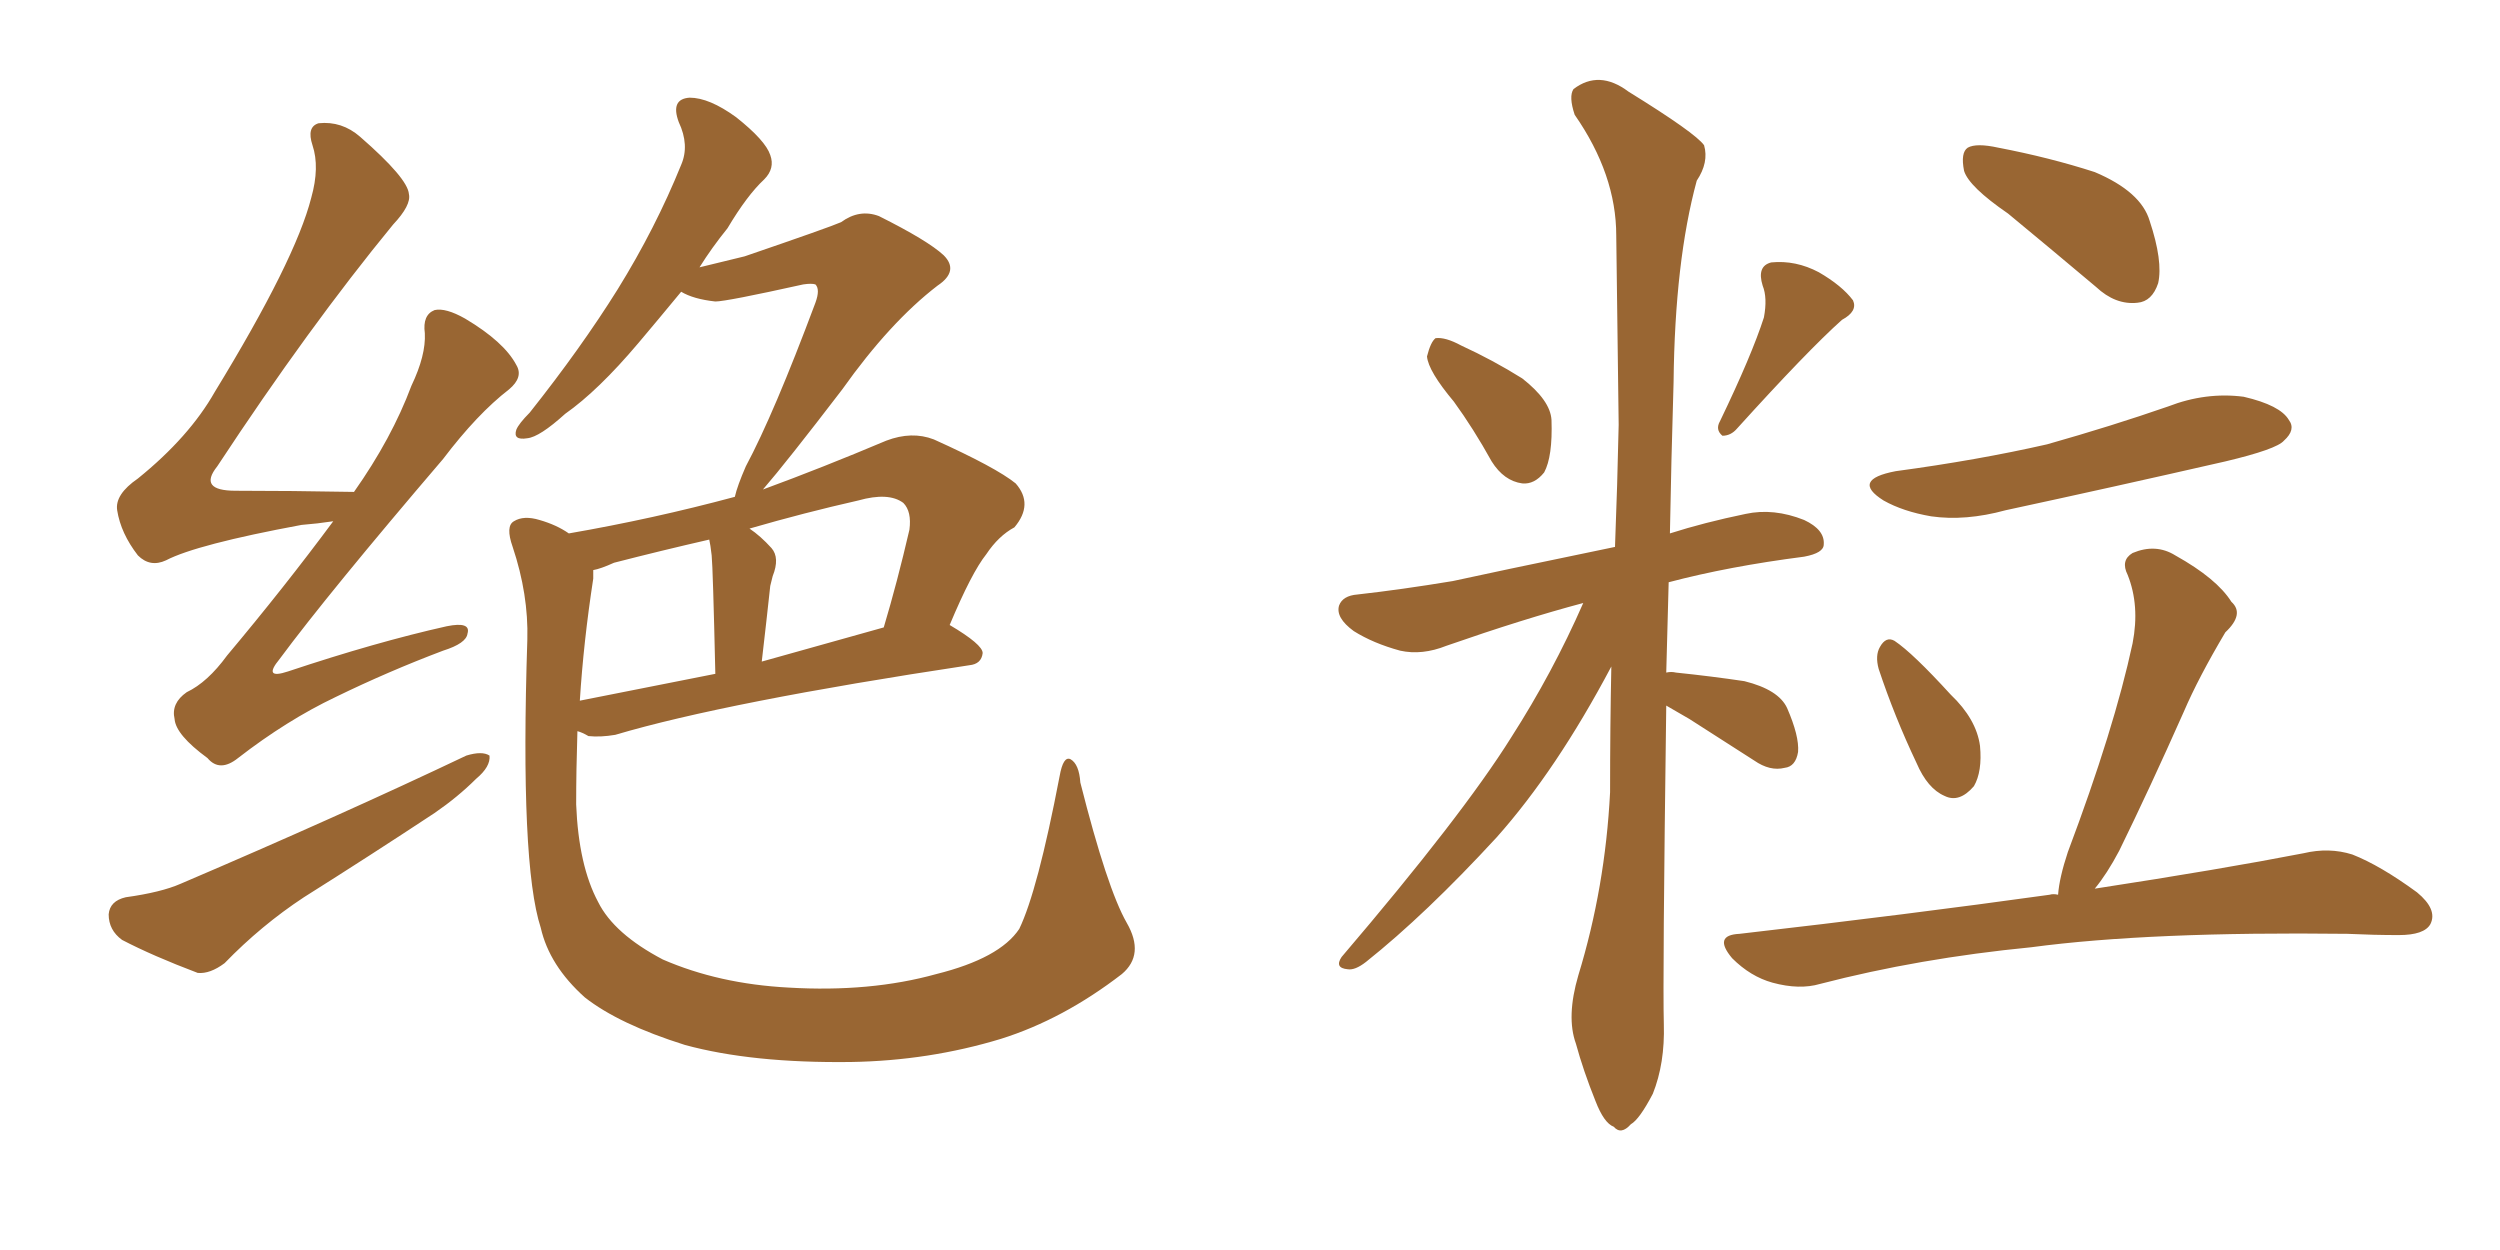 <svg xmlns="http://www.w3.org/2000/svg" xmlns:xlink="http://www.w3.org/1999/xlink" width="300" height="150"><path fill="#996633" padding="10" d="M39.99 62.55L39.99 62.55Q38.09 62.84 36.18 62.99L36.18 62.99Q23.58 65.33 19.92 67.24L19.92 67.24Q18.02 68.12 16.55 66.65L16.55 66.65Q14.50 64.01 14.06 61.23L14.06 61.23Q13.77 59.33 16.55 57.42L16.55 57.42Q22.71 52.44 25.78 47.02L25.78 47.02Q35.45 31.20 37.35 23.73L37.35 23.73Q38.38 20.07 37.50 17.43L37.50 17.43Q36.77 15.23 38.23 14.79L38.23 14.79Q41.02 14.50 43.21 16.41L43.21 16.41Q48.93 21.39 49.07 23.29L49.07 23.29Q49.37 24.61 47.17 26.95L47.17 26.95Q37.06 39.26 26.07 55.96L26.07 55.96Q23.73 58.89 28.27 58.89L28.27 58.89Q34.86 58.89 42.48 59.03L42.48 59.03Q47.02 52.59 49.37 46.29L49.37 46.29Q51.12 42.63 50.98 39.99L50.98 39.99Q50.68 37.79 52.15 37.21L52.15 37.21Q53.47 36.91 55.81 38.23L55.81 38.23Q60.50 41.02 61.96 43.80L61.96 43.80Q62.84 45.26 61.08 46.73L61.08 46.73Q57.28 49.66 53.17 55.08L53.17 55.08Q39.40 71.19 33.54 79.10L33.54 79.10Q31.49 81.59 34.57 80.57L34.57 80.57Q45.12 77.05 53.61 75.15L53.61 75.15Q56.54 74.56 56.10 76.03L56.10 76.03Q55.96 77.20 53.17 78.08L53.17 78.08Q46.58 80.57 40.28 83.64L40.28 83.64Q34.42 86.43 28.56 90.97L28.56 90.97Q26.37 92.72 24.90 90.97L24.90 90.97Q21.09 88.18 20.95 86.28L20.95 86.28Q20.51 84.38 22.41 83.06L22.41 83.06Q24.90 81.88 27.25 78.66L27.25 78.66Q34.13 70.46 39.99 62.55ZM15.09 107.67L15.09 107.67Q19.34 107.08 21.68 106.05L21.68 106.05Q40.87 97.85 55.96 90.67L55.96 90.67Q57.86 90.09 58.74 90.67L58.74 90.67Q58.89 91.99 57.13 93.46L57.13 93.46Q54.93 95.65 52.15 97.56L52.15 97.56Q44.38 102.69 36.47 107.67L36.47 107.67Q31.35 111.04 26.95 115.58L26.95 115.58Q25.20 116.89 23.73 116.75L23.73 116.75Q18.31 114.70 14.65 112.79L14.65 112.79Q13.04 111.62 13.04 109.72L13.04 109.72Q13.18 108.11 15.09 107.67ZM135.21 110.74L135.21 110.74Q137.40 114.55 134.62 116.89L134.62 116.89Q127.59 122.31 120.12 124.66L120.12 124.66Q111.47 127.29 102.10 127.44L102.10 127.44Q90.23 127.59 82.18 125.39L82.18 125.39Q74.27 122.90 70.17 119.68L70.17 119.68Q65.92 115.87 64.89 111.33L64.89 111.33Q62.40 103.71 63.28 76.76L63.28 76.76Q63.43 71.34 61.52 65.63L61.52 65.63Q60.64 63.13 61.67 62.55L61.67 62.55Q62.84 61.82 64.75 62.40L64.75 62.40Q66.80 62.99 68.26 64.01L68.26 64.01Q78.37 62.26 88.18 59.62L88.18 59.62Q88.48 58.30 89.50 55.96L89.50 55.96Q92.87 49.66 97.85 36.33L97.85 36.33Q98.44 34.72 97.85 34.13L97.85 34.13Q97.41 33.98 96.39 34.13L96.39 34.13Q87.16 36.18 85.84 36.18L85.84 36.18Q83.20 35.89 81.74 35.01L81.74 35.01Q78.96 38.38 76.61 41.16L76.61 41.16Q71.78 46.88 67.82 49.66L67.82 49.66Q64.75 52.44 63.28 52.59L63.28 52.59Q61.52 52.88 61.96 51.56L61.96 51.56Q62.26 50.83 63.57 49.51L63.57 49.51Q69.73 41.75 74.12 34.72L74.12 34.72Q78.66 27.39 81.74 19.78L81.74 19.78Q82.76 17.43 81.45 14.65L81.45 14.65Q80.42 11.87 82.76 11.72L82.76 11.72Q85.11 11.72 88.33 14.06L88.33 14.06Q91.85 16.85 92.43 18.60L92.43 18.60Q93.02 20.21 91.70 21.53L91.70 21.53Q89.65 23.44 87.30 27.39L87.30 27.39Q85.40 29.74 83.94 32.08L83.94 32.08Q87.01 31.35 89.36 30.76L89.36 30.76Q99.61 27.25 100.93 26.66L100.93 26.66Q103.13 25.05 105.47 25.93L105.47 25.93Q111.33 28.86 113.23 30.62L113.23 30.62Q115.14 32.52 112.50 34.28L112.50 34.28Q106.79 38.67 101.07 46.73L101.07 46.73Q94.34 55.52 91.55 58.74L91.55 58.74Q98.73 56.10 106.35 52.88L106.35 52.88Q109.42 51.71 112.06 52.73L112.06 52.73Q119.53 56.10 121.88 58.01L121.88 58.01Q124.07 60.50 121.73 63.28L121.73 63.28Q119.82 64.31 118.36 66.50L118.36 66.50Q116.60 68.70 113.96 75L113.96 75Q117.92 77.34 117.92 78.37L117.92 78.37Q117.77 79.69 116.31 79.83L116.31 79.83Q87.16 84.23 73.83 88.18L73.83 88.18Q72.07 88.48 70.61 88.33L70.61 88.33Q69.87 87.89 69.29 87.74L69.29 87.74Q69.14 92.43 69.14 96.53L69.14 96.53Q69.43 103.86 71.78 108.25L71.78 108.25Q73.68 112.06 79.54 115.14L79.54 115.14Q86.28 118.07 94.63 118.51L94.63 118.51Q104.44 119.09 112.35 116.89L112.35 116.89Q119.97 114.99 122.31 111.47L122.31 111.47Q124.51 106.93 127.15 93.16L127.15 93.16Q127.59 90.67 128.47 91.11L128.47 91.11Q129.49 91.70 129.64 93.90L129.64 93.90Q132.86 106.64 135.21 110.74ZM71.19 69.43L71.19 69.43Q70.02 77.05 69.58 84.08L69.58 84.08Q76.90 82.62 85.84 80.86L85.84 80.86Q85.55 68.12 85.40 66.65L85.40 66.65Q85.25 65.33 85.11 64.75L85.11 64.75Q79.39 66.06 73.68 67.53L73.68 67.53Q72.07 68.26 71.19 68.41L71.19 68.41Q71.19 68.85 71.19 69.43ZM91.41 79.39L91.41 79.39L91.41 79.39Q98.14 77.49 106.05 75.29L106.05 75.29Q107.67 69.87 109.13 63.57L109.13 63.57Q109.42 61.38 108.40 60.35L108.40 60.35Q106.64 59.03 102.98 60.06L102.98 60.06Q96.53 61.52 89.94 63.43L89.94 63.43Q91.26 64.31 92.58 65.77L92.58 65.77Q93.60 66.94 92.72 69.14L92.72 69.14Q92.58 69.73 92.43 70.31L92.43 70.31Q91.99 74.41 91.41 79.39ZM174.46 48.19L174.46 48.19Q171.39 44.53 171.24 42.77L171.24 42.77Q171.68 41.02 172.27 40.58L172.27 40.58Q173.44 40.43 175.34 41.46L175.34 41.46Q179.15 43.21 182.67 45.41L182.67 45.41Q186.04 48.05 186.18 50.39L186.18 50.39Q186.33 54.79 185.30 56.69L185.30 56.69Q184.13 58.15 182.67 58.01L182.67 58.01Q180.47 57.71 179.00 55.37L179.00 55.37Q176.81 51.42 174.46 48.19ZM211.67 38.09L211.67 38.09Q212.11 35.74 211.52 34.28L211.52 34.28Q210.79 31.93 212.55 31.49L212.55 31.49Q215.48 31.20 218.26 32.67L218.26 32.67Q221.04 34.28 222.36 36.04L222.36 36.04Q222.95 37.35 221.04 38.38L221.04 38.38Q216.94 42.04 208.45 51.42L208.45 51.42Q207.71 52.29 206.69 52.29L206.69 52.29Q205.81 51.56 206.40 50.54L206.40 50.54Q210.21 42.63 211.67 38.09ZM199.95 84.67L199.95 84.67Q199.51 117.63 199.66 122.90L199.66 122.90Q199.80 127.59 198.34 131.25L198.34 131.25Q196.73 134.33 195.70 134.91L195.70 134.91Q194.53 136.23 193.65 135.21L193.65 135.21Q192.48 134.77 191.46 132.13L191.46 132.13Q189.99 128.47 189.11 125.24L189.11 125.24Q187.94 122.02 189.40 117.04L189.40 117.04Q192.63 106.49 193.21 95.07L193.21 95.07Q193.21 87.16 193.36 79.98L193.36 79.98Q186.77 92.43 179.59 100.49L179.59 100.49Q171.09 109.72 163.92 115.43L163.92 115.43Q162.60 116.46 161.72 116.31L161.72 116.31Q160.11 116.16 160.99 114.84L160.99 114.84Q175.49 97.85 181.35 88.48L181.35 88.48Q186.33 80.71 189.99 72.36L189.99 72.36Q182.81 74.27 173.58 77.49L173.58 77.49Q170.65 78.66 168.02 78.08L168.02 78.08Q164.79 77.20 162.45 75.73L162.45 75.73Q160.25 74.12 160.69 72.66L160.69 72.66Q161.13 71.48 162.89 71.34L162.89 71.34Q168.16 70.75 174.32 69.73L174.32 69.73Q178.27 68.85 193.80 65.63L193.80 65.63Q194.09 58.15 194.24 50.98L194.24 50.98Q194.09 38.96 193.95 28.27L193.95 28.27Q193.95 20.95 188.96 13.77L188.96 13.77Q188.23 11.57 188.82 10.69L188.82 10.69Q191.89 8.35 195.41 10.99L195.41 10.99Q203.47 15.97 204.49 17.43L204.49 17.43Q205.08 19.48 203.61 21.68L203.61 21.68Q200.98 31.35 200.83 45.85L200.83 45.85Q200.54 55.52 200.39 64.01L200.39 64.01Q204.49 62.70 209.47 61.67L209.47 61.67Q212.84 60.94 216.50 62.40L216.50 62.40Q218.99 63.57 218.85 65.33L218.85 65.33Q218.85 66.36 216.50 66.80L216.50 66.80Q207.42 67.97 200.24 69.87L200.24 69.87Q200.10 75.44 199.95 80.71L199.95 80.71Q200.54 80.57 201.12 80.71L201.12 80.71Q205.37 81.15 209.33 81.74L209.33 81.74Q213.43 82.76 214.45 84.96L214.45 84.96Q215.92 88.33 215.77 90.23L215.77 90.23Q215.48 91.99 214.16 92.14L214.16 92.14Q212.40 92.58 210.50 91.26L210.50 91.26Q206.40 88.62 202.73 86.28L202.73 86.28Q200.98 85.25 199.95 84.67ZM240.97 25.63L240.97 25.63Q236.28 22.41 235.69 20.51L235.69 20.51Q235.25 18.31 236.13 17.72L236.13 17.72Q237.16 17.14 239.79 17.72L239.79 17.72Q245.95 18.90 251.37 20.65L251.37 20.65Q256.93 23.00 257.96 26.51L257.96 26.51Q259.57 31.35 258.98 33.98L258.98 33.98Q258.25 36.18 256.49 36.33L256.49 36.33Q253.86 36.62 251.51 34.42L251.51 34.42Q245.95 29.74 240.97 25.63ZM227.49 56.54L227.49 56.54Q237.30 55.22 245.65 53.32L245.65 53.32Q253.42 51.12 260.16 48.78L260.16 48.78Q264.70 47.02 269.24 47.61L269.24 47.61Q273.63 48.63 274.66 50.39L274.66 50.39Q275.54 51.56 274.07 52.88L274.07 52.88Q273.19 53.91 267.04 55.37L267.04 55.37Q253.56 58.45 240.67 61.23L240.67 61.23Q235.84 62.55 231.74 61.96L231.74 61.96Q228.37 61.38 226.03 60.06L226.03 60.06Q222.07 57.57 227.49 56.54ZM225.44 80.27L225.44 80.27Q225 78.66 225.59 77.64L225.59 77.64Q226.32 76.32 227.34 76.90L227.34 76.90Q229.54 78.37 234.08 83.35L234.08 83.35Q237.16 86.28 237.60 89.50L237.60 89.50Q237.89 92.58 236.87 94.34L236.87 94.34Q235.11 96.39 233.35 95.51L233.35 95.51Q231.30 94.63 229.98 91.55L229.98 91.55Q227.34 85.99 225.44 80.27ZM246.97 107.37L246.97 107.37L246.97 107.37Q247.12 105.32 248.14 102.25L248.14 102.25Q253.71 87.45 255.91 77.20L255.91 77.20Q256.79 72.66 255.32 68.99L255.32 68.99Q254.44 67.24 255.91 66.36L255.91 66.36Q258.69 65.19 261.04 66.65L261.04 66.65Q266.02 69.43 267.77 72.22L267.77 72.22Q269.38 73.68 267.04 75.88L267.04 75.88Q263.82 81.30 262.06 85.40L262.06 85.40Q257.96 94.63 254.30 102.10L254.30 102.10Q252.83 104.88 251.37 106.64L251.37 106.64Q266.60 104.30 276.42 102.39L276.42 102.39Q279.49 101.66 282.28 102.54L282.28 102.54Q285.64 103.86 290.04 107.08L290.04 107.08Q292.53 109.13 291.65 110.89L291.65 110.89Q290.92 112.21 287.84 112.21L287.84 112.21Q284.91 112.21 281.69 112.06L281.69 112.06Q257.96 111.77 243.75 113.67L243.75 113.67Q230.27 114.99 218.41 118.07L218.41 118.07Q215.92 118.80 212.70 117.92L212.70 117.92Q210.06 117.19 207.86 114.99L207.86 114.99Q205.52 112.21 208.74 112.06L208.74 112.06Q229.10 109.72 245.95 107.37L245.95 107.37Q246.39 107.23 246.97 107.37Z"/></svg>